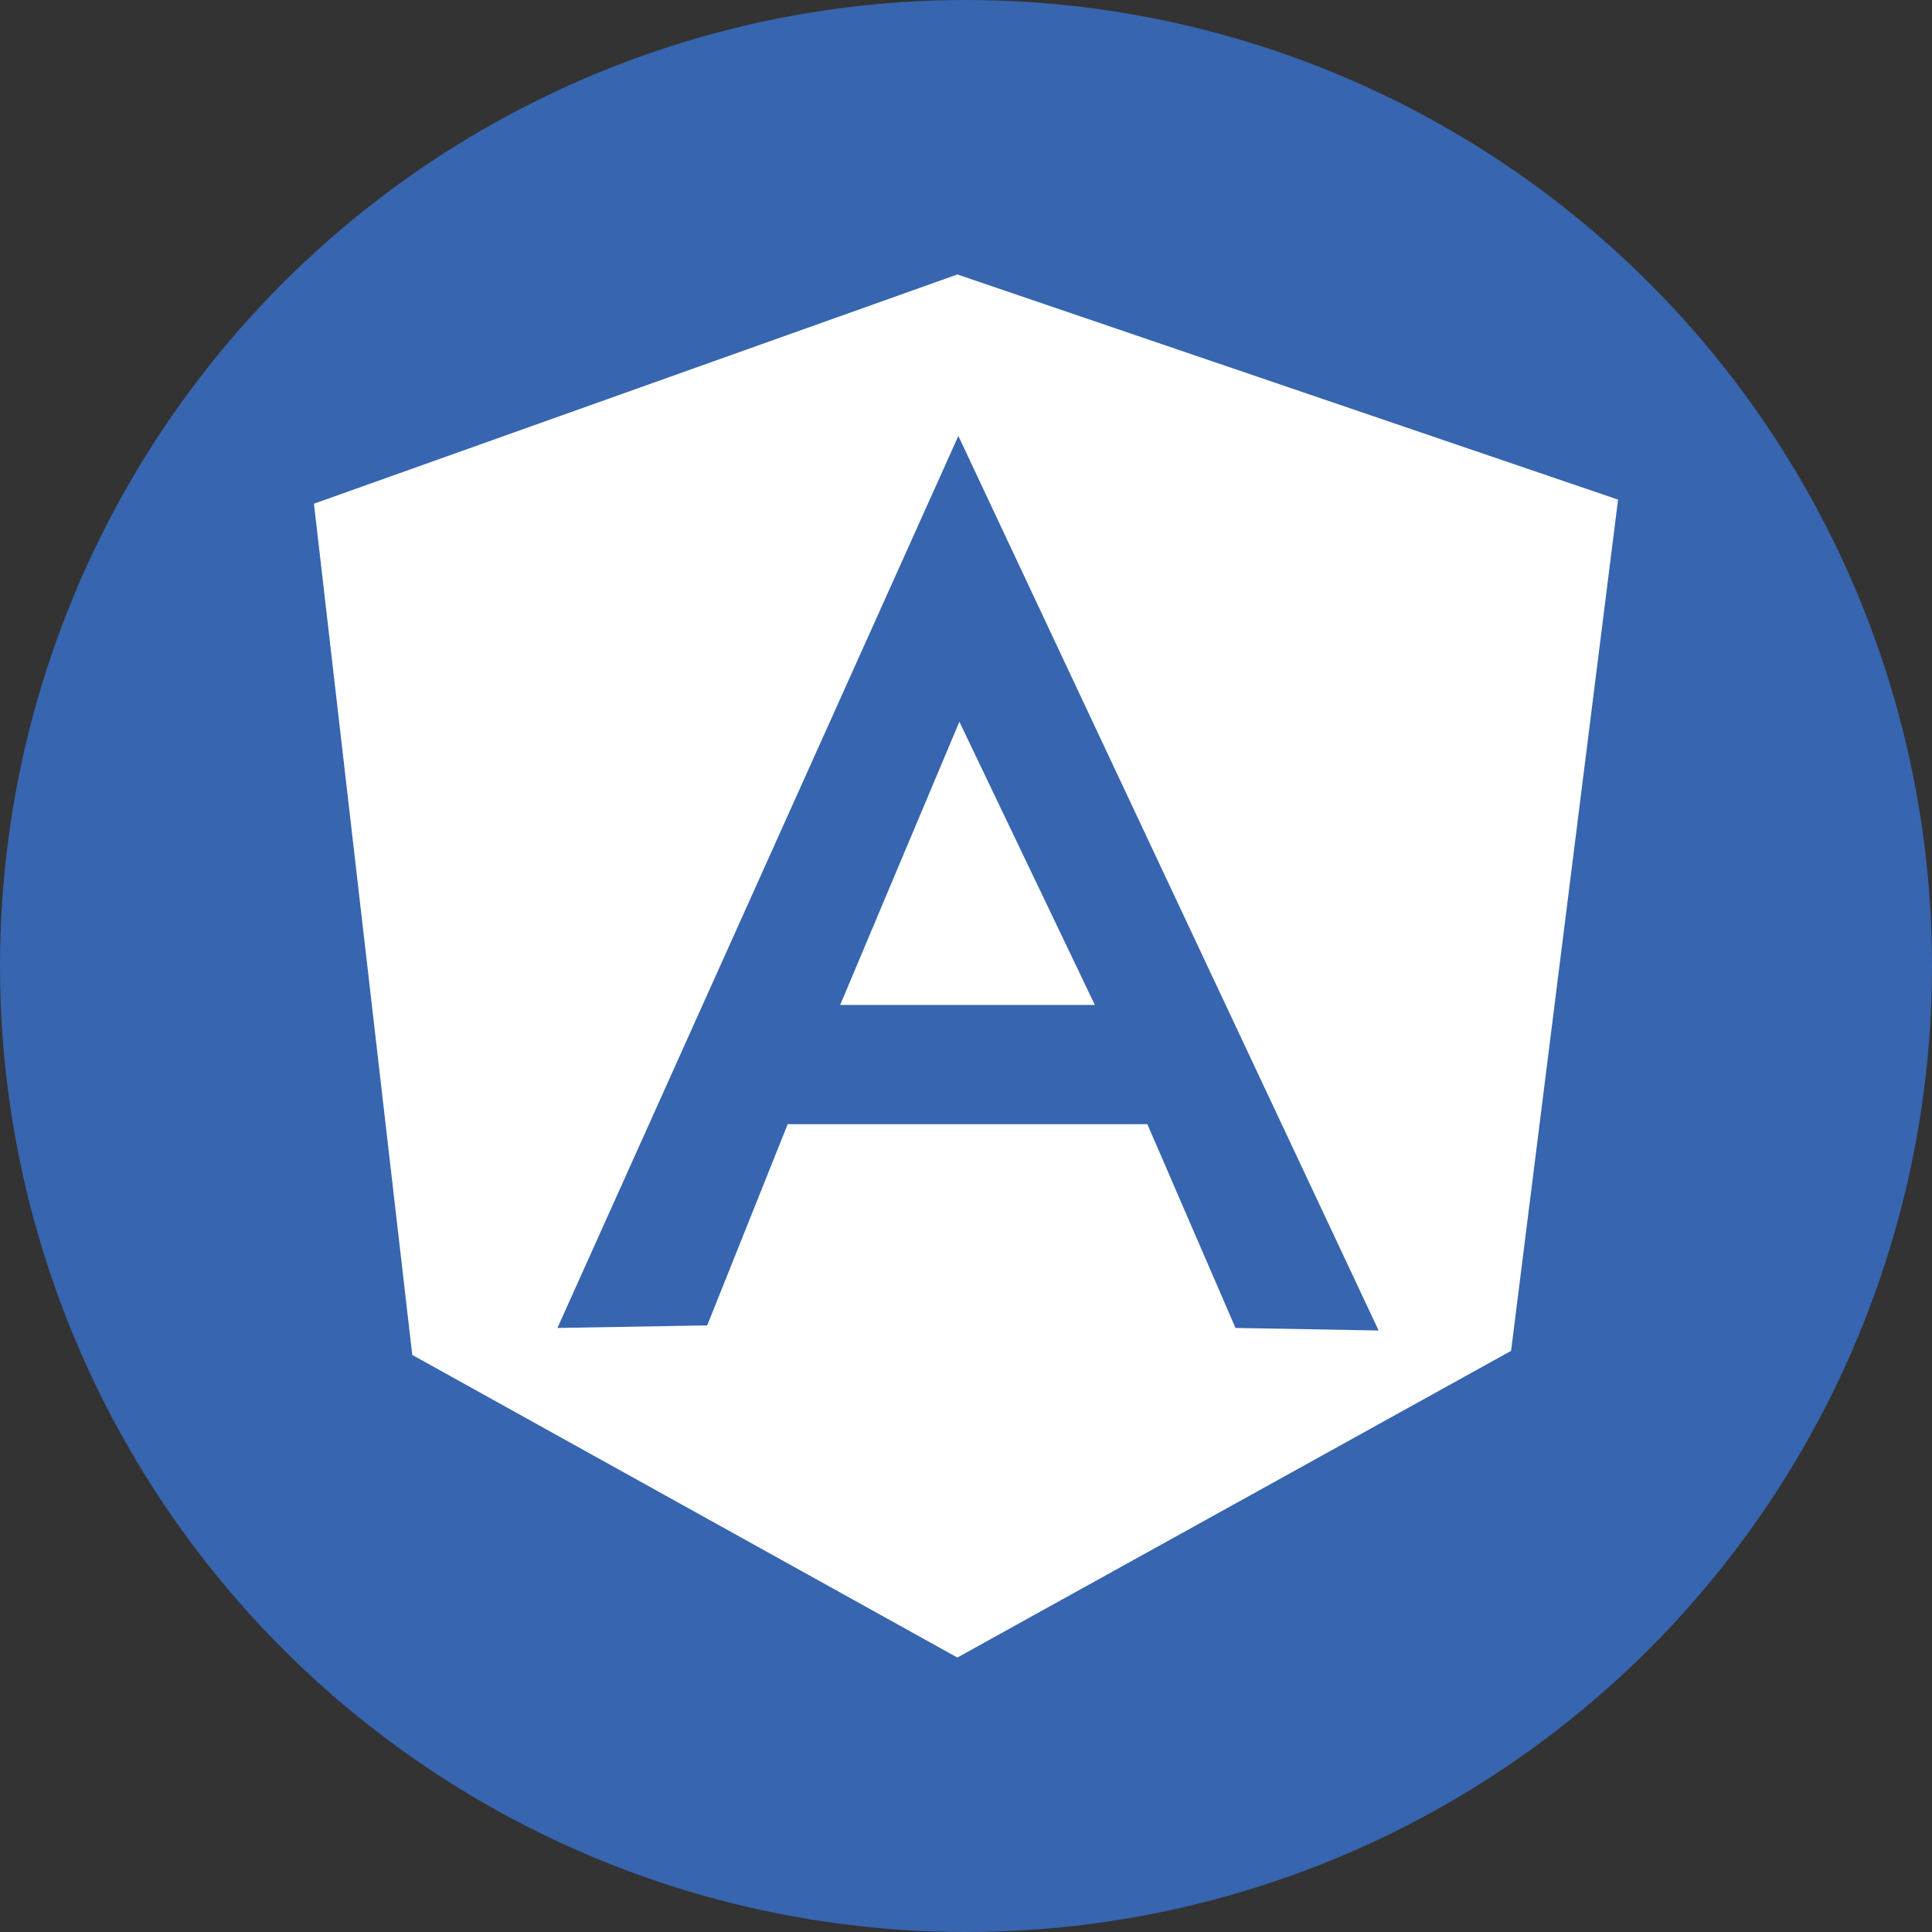 <?xml version="1.0" encoding="utf-8"?>
<!-- Generator: Adobe Illustrator 16.0.0, SVG Export Plug-In . SVG Version: 6.00 Build 0)  -->
<!DOCTYPE svg PUBLIC "-//W3C//DTD SVG 1.1//EN" "http://www.w3.org/Graphics/SVG/1.1/DTD/svg11.dtd">
<svg version="1.1" id="Layer_1" xmlns="http://www.w3.org/2000/svg" xmlns:xlink="http://www.w3.org/1999/xlink" x="0px" y="0px"
	 width="2500px" height="2500px" viewBox="0 0 2500 2500" enable-background="new 0 0 2500 2500" xml:space="preserve">
<rect x="0" y="0" width="2500" height="2500" fill="#333333" stroke="none"/>
<circle fill="#3765AF" cx="1250" cy="1250" r="1250"/>
<rect x="274.508" y="274.5" fill="none" width="1950.985" height="1951"/>
<g>
	<path fill="#FFFFFF" d="M406.24,651.786l832.551-296.635l854.971,291.361l-138.436,1101.503l-716.536,396.834l-705.327-391.561
		L406.24,651.786z"/>
	<path fill="#3765AF" d="M1240.108,564.116L721.332,1718.357l193.798-3.298l104.154-260.382h465.385l114.043,263.68l185.227,3.295
		L1240.108,564.116L1240.108,564.116z M1241.43,933.922l175.341,366.504h-329.597L1241.43,933.922L1241.43,933.922z"/>
</g>
</svg>
